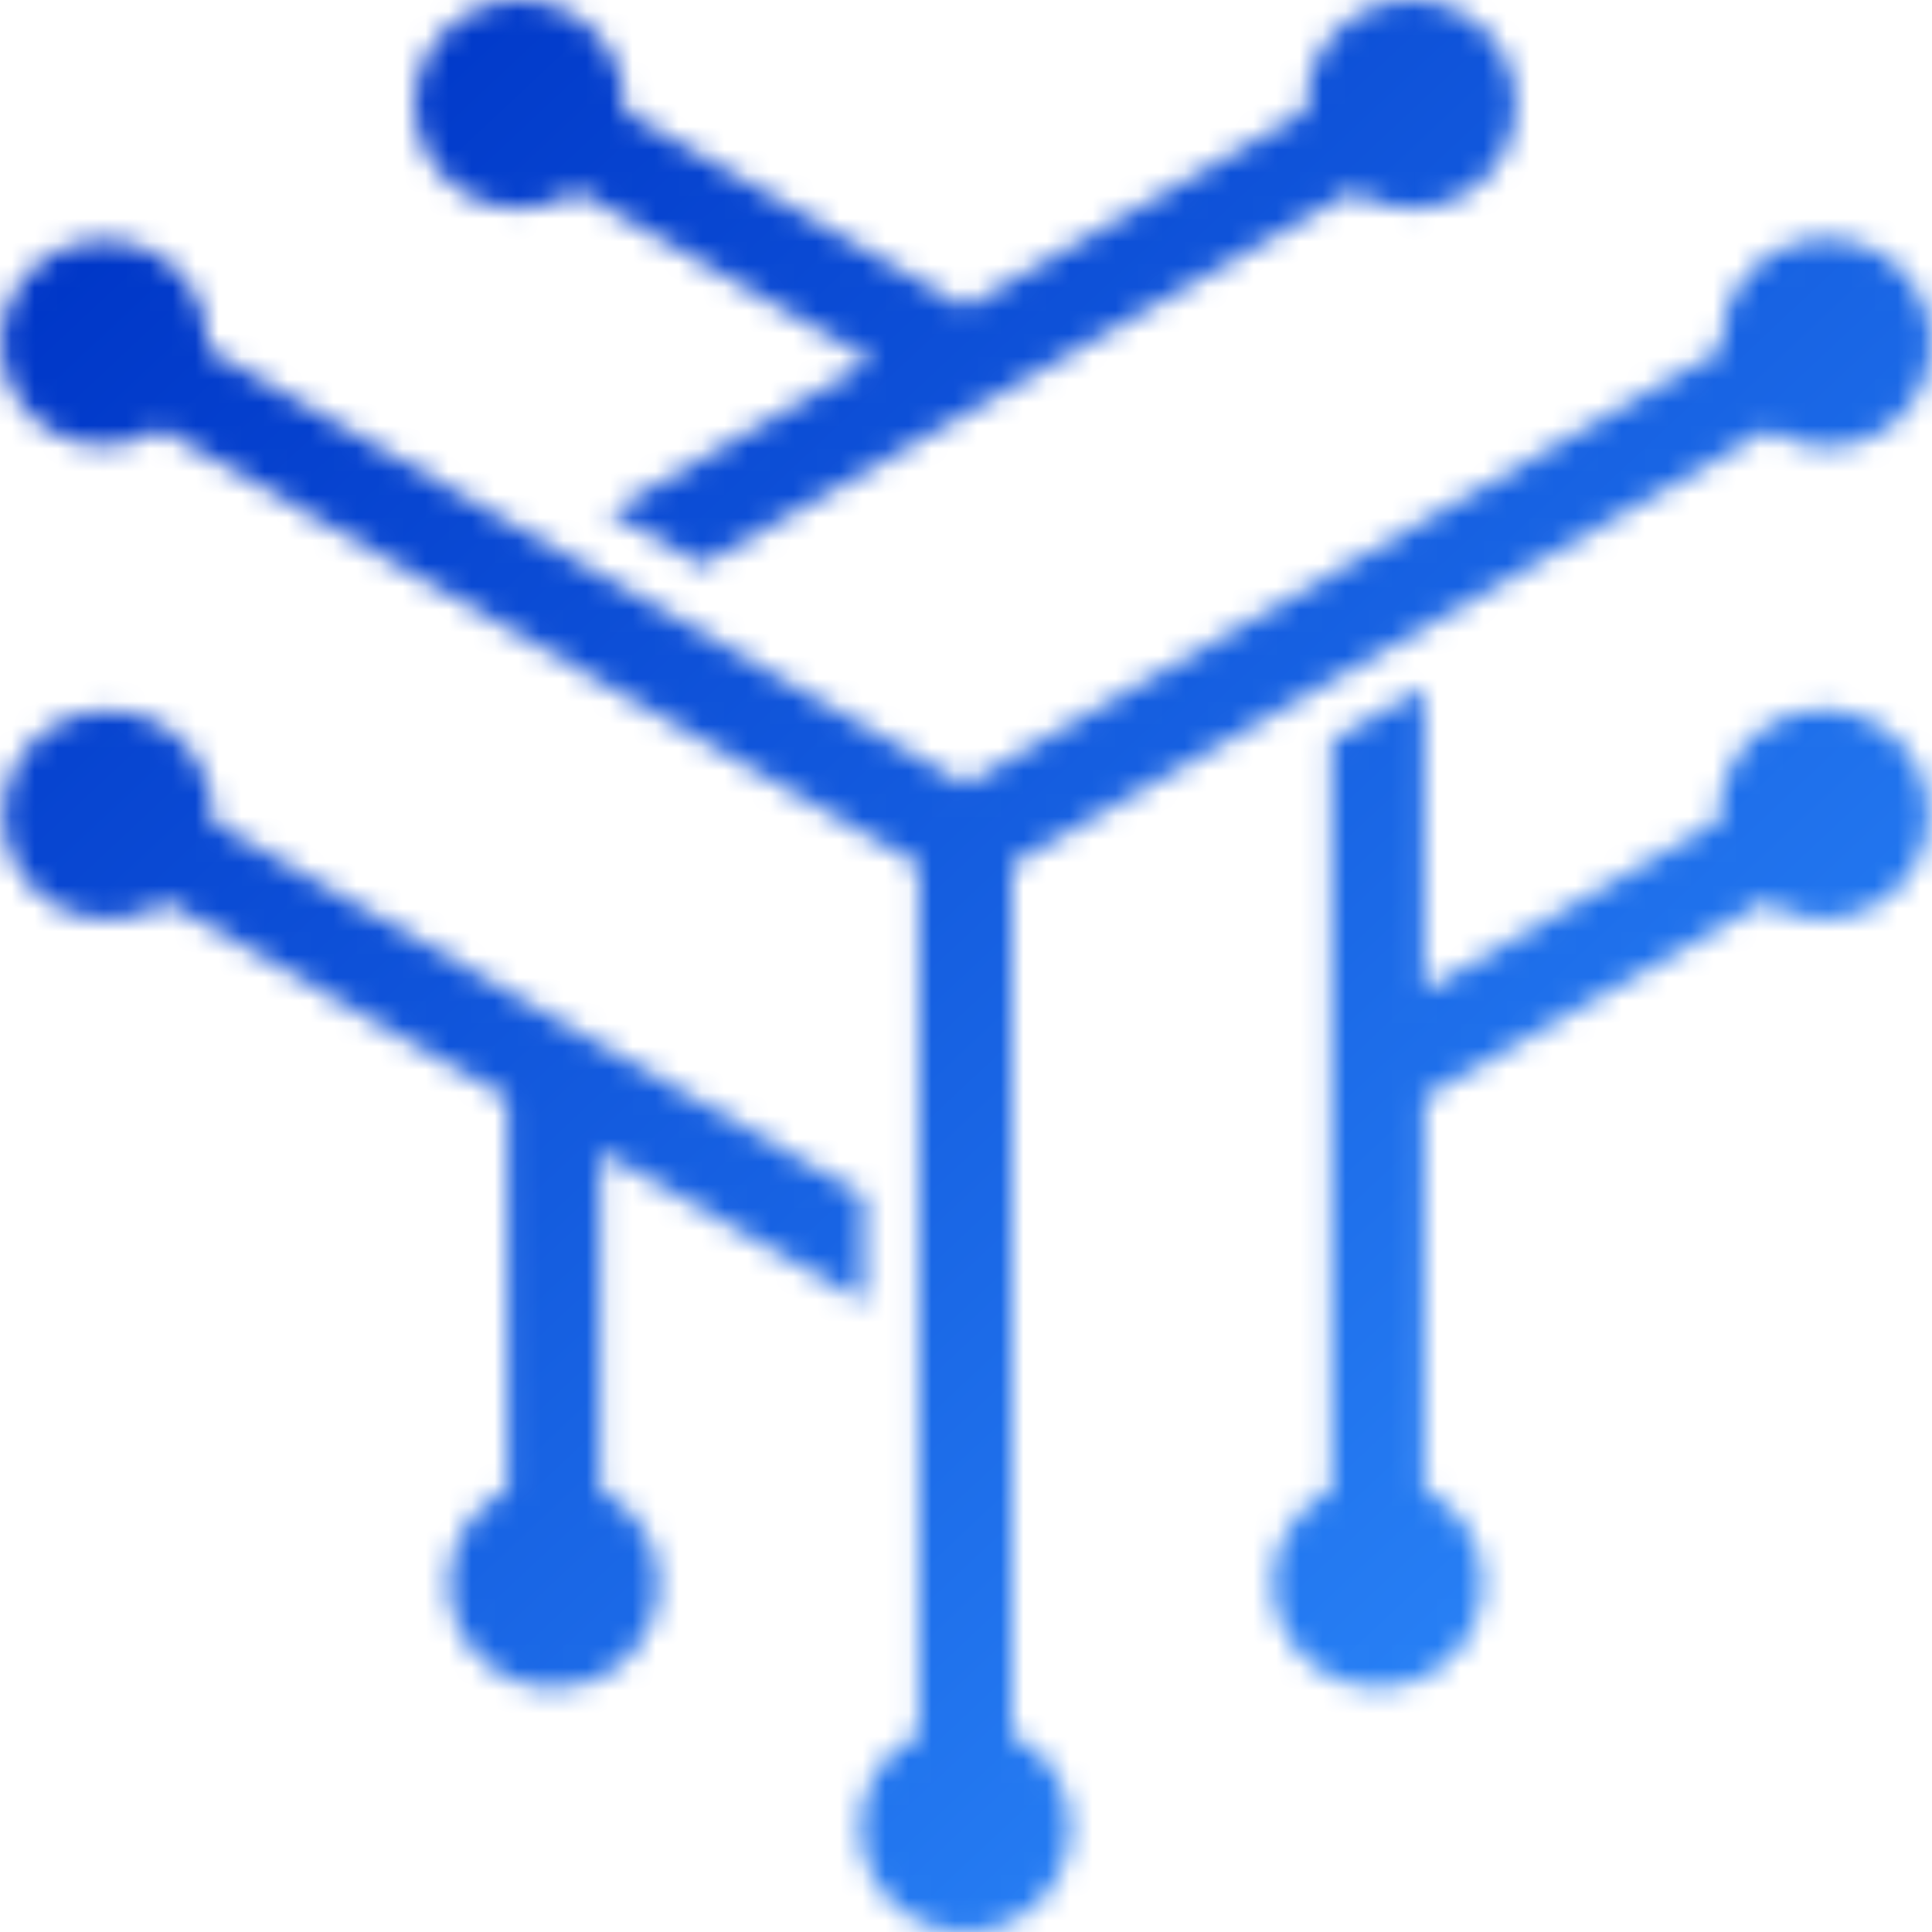 <svg width="84" height="84" viewBox="0 0 84 84" fill="none" xmlns="http://www.w3.org/2000/svg">
<g clip-path="url(#clip0_2189_3662)">
<mask id="mask0_2189_3662" style="mask-type:luminance" maskUnits="userSpaceOnUse" x="0" y="0" width="84" height="84">
<path d="M30.525 24.578L41.973 18.001L42.977 17.422L58.829 8.313C59.554 8.792 60.422 9.074 61.357 9.074C62.616 9.074 63.755 8.566 64.579 7.746C65.403 6.925 65.913 5.792 65.913 4.539C65.913 3.286 65.403 2.153 64.579 1.328C63.755 0.507 62.616 0 61.357 0C60.099 0 58.96 0.507 58.136 1.328C57.312 2.149 56.802 3.282 56.802 4.539C56.802 4.634 56.802 4.733 56.81 4.832L41.973 13.359L27.132 4.832C27.14 4.733 27.14 4.638 27.14 4.539C27.14 3.286 26.631 2.153 25.806 1.328C24.982 0.507 23.843 0 22.585 0C21.326 0 20.188 0.507 19.363 1.328C18.539 2.149 18.029 3.282 18.029 4.539C18.029 5.796 18.539 6.921 19.363 7.746C20.188 8.566 21.326 9.074 22.585 9.074C23.521 9.074 24.389 8.792 25.113 8.313L37.931 15.678L26.483 22.259L30.521 24.578H30.525ZM37.553 51.994L26.105 45.413L25.098 44.838L9.245 35.725C9.305 34.861 9.114 33.969 8.644 33.164C8.015 32.078 7.003 31.348 5.876 31.051C4.75 30.754 3.507 30.877 2.416 31.503C1.329 32.125 0.596 33.136 0.294 34.258C-0.009 35.38 0.118 36.613 0.748 37.699C1.377 38.785 2.388 39.514 3.515 39.812C4.642 40.113 5.88 39.99 6.971 39.36C7.055 39.312 7.143 39.261 7.222 39.205L22.059 47.732V64.786C21.972 64.833 21.888 64.877 21.8 64.925C20.713 65.551 19.981 66.558 19.678 67.68C19.375 68.802 19.503 70.034 20.132 71.121C20.761 72.203 21.773 72.932 22.899 73.233C24.026 73.535 25.269 73.404 26.36 72.781C27.447 72.155 28.18 71.148 28.482 70.026C28.785 68.905 28.657 67.668 28.028 66.582C27.562 65.777 26.881 65.166 26.101 64.782V50.047L37.549 56.624V51.982L37.553 51.994ZM57.893 32.228V64.762C57.113 65.147 56.432 65.757 55.966 66.562C55.337 67.648 55.209 68.885 55.512 70.003C55.815 71.124 56.543 72.131 57.634 72.758C58.725 73.384 59.968 73.511 61.091 73.214C62.218 72.912 63.229 72.183 63.858 71.101C64.487 70.014 64.615 68.778 64.312 67.66C64.009 66.538 63.281 65.531 62.19 64.901C62.102 64.853 62.019 64.806 61.931 64.762V47.704L76.768 39.178C76.851 39.233 76.935 39.285 77.019 39.332C78.11 39.959 79.348 40.085 80.475 39.784C81.602 39.483 82.613 38.757 83.242 37.671C83.872 36.589 83.999 35.352 83.696 34.23C83.394 33.108 82.661 32.102 81.574 31.475C80.483 30.849 79.245 30.722 78.118 31.019C76.991 31.321 75.979 32.05 75.35 33.132C74.884 33.937 74.693 34.829 74.749 35.693L61.931 43.058V29.901L57.893 32.221V32.228ZM9.01 15.163L41.973 34.107L74.864 15.206C74.856 15.111 74.856 15.012 74.856 14.913C74.856 13.66 75.366 12.531 76.19 11.71C77.015 10.889 78.153 10.382 79.412 10.382C80.67 10.382 81.809 10.889 82.633 11.71C83.457 12.531 83.967 13.664 83.967 14.913C83.967 16.162 83.457 17.299 82.633 18.12C81.809 18.941 80.67 19.448 79.412 19.448C78.476 19.448 77.608 19.167 76.883 18.683L44 37.584V75.398C44.442 75.616 44.848 75.905 45.195 76.254C46.019 77.075 46.529 78.208 46.529 79.461C46.529 80.714 46.019 81.847 45.195 82.672C44.37 83.493 43.231 84 41.973 84C40.715 84 39.576 83.489 38.752 82.672C37.927 81.851 37.418 80.714 37.418 79.461C37.418 78.208 37.927 77.075 38.752 76.254C39.098 75.905 39.504 75.616 39.946 75.398V37.584L6.991 18.647C6.287 19.107 5.442 19.377 4.535 19.377C2.058 19.377 0.051 17.375 0.051 14.909C0.051 12.443 2.058 10.45 4.535 10.45C7.011 10.45 9.018 12.443 9.018 14.909C9.018 14.996 9.018 15.08 9.01 15.163Z" fill="white"/>
</mask>
<g mask="url(#mask0_2189_3662)">
<path d="M84 0H0V84H84V0Z" fill="url(#paint0_linear_2189_3662)"/>
</g>
</g>
<defs>
<linearGradient id="paint0_linear_2189_3662" x1="7.627" y1="7.636" x2="79.218" y2="84" gradientUnits="userSpaceOnUse">
<stop stop-color="#0037C8"/>
<stop offset="1" stop-color="#3090FF"/>
</linearGradient>
<clipPath id="clip0_2189_3662">
<rect width="84" height="84" fill="white"/>
</clipPath>
</defs>
</svg>
